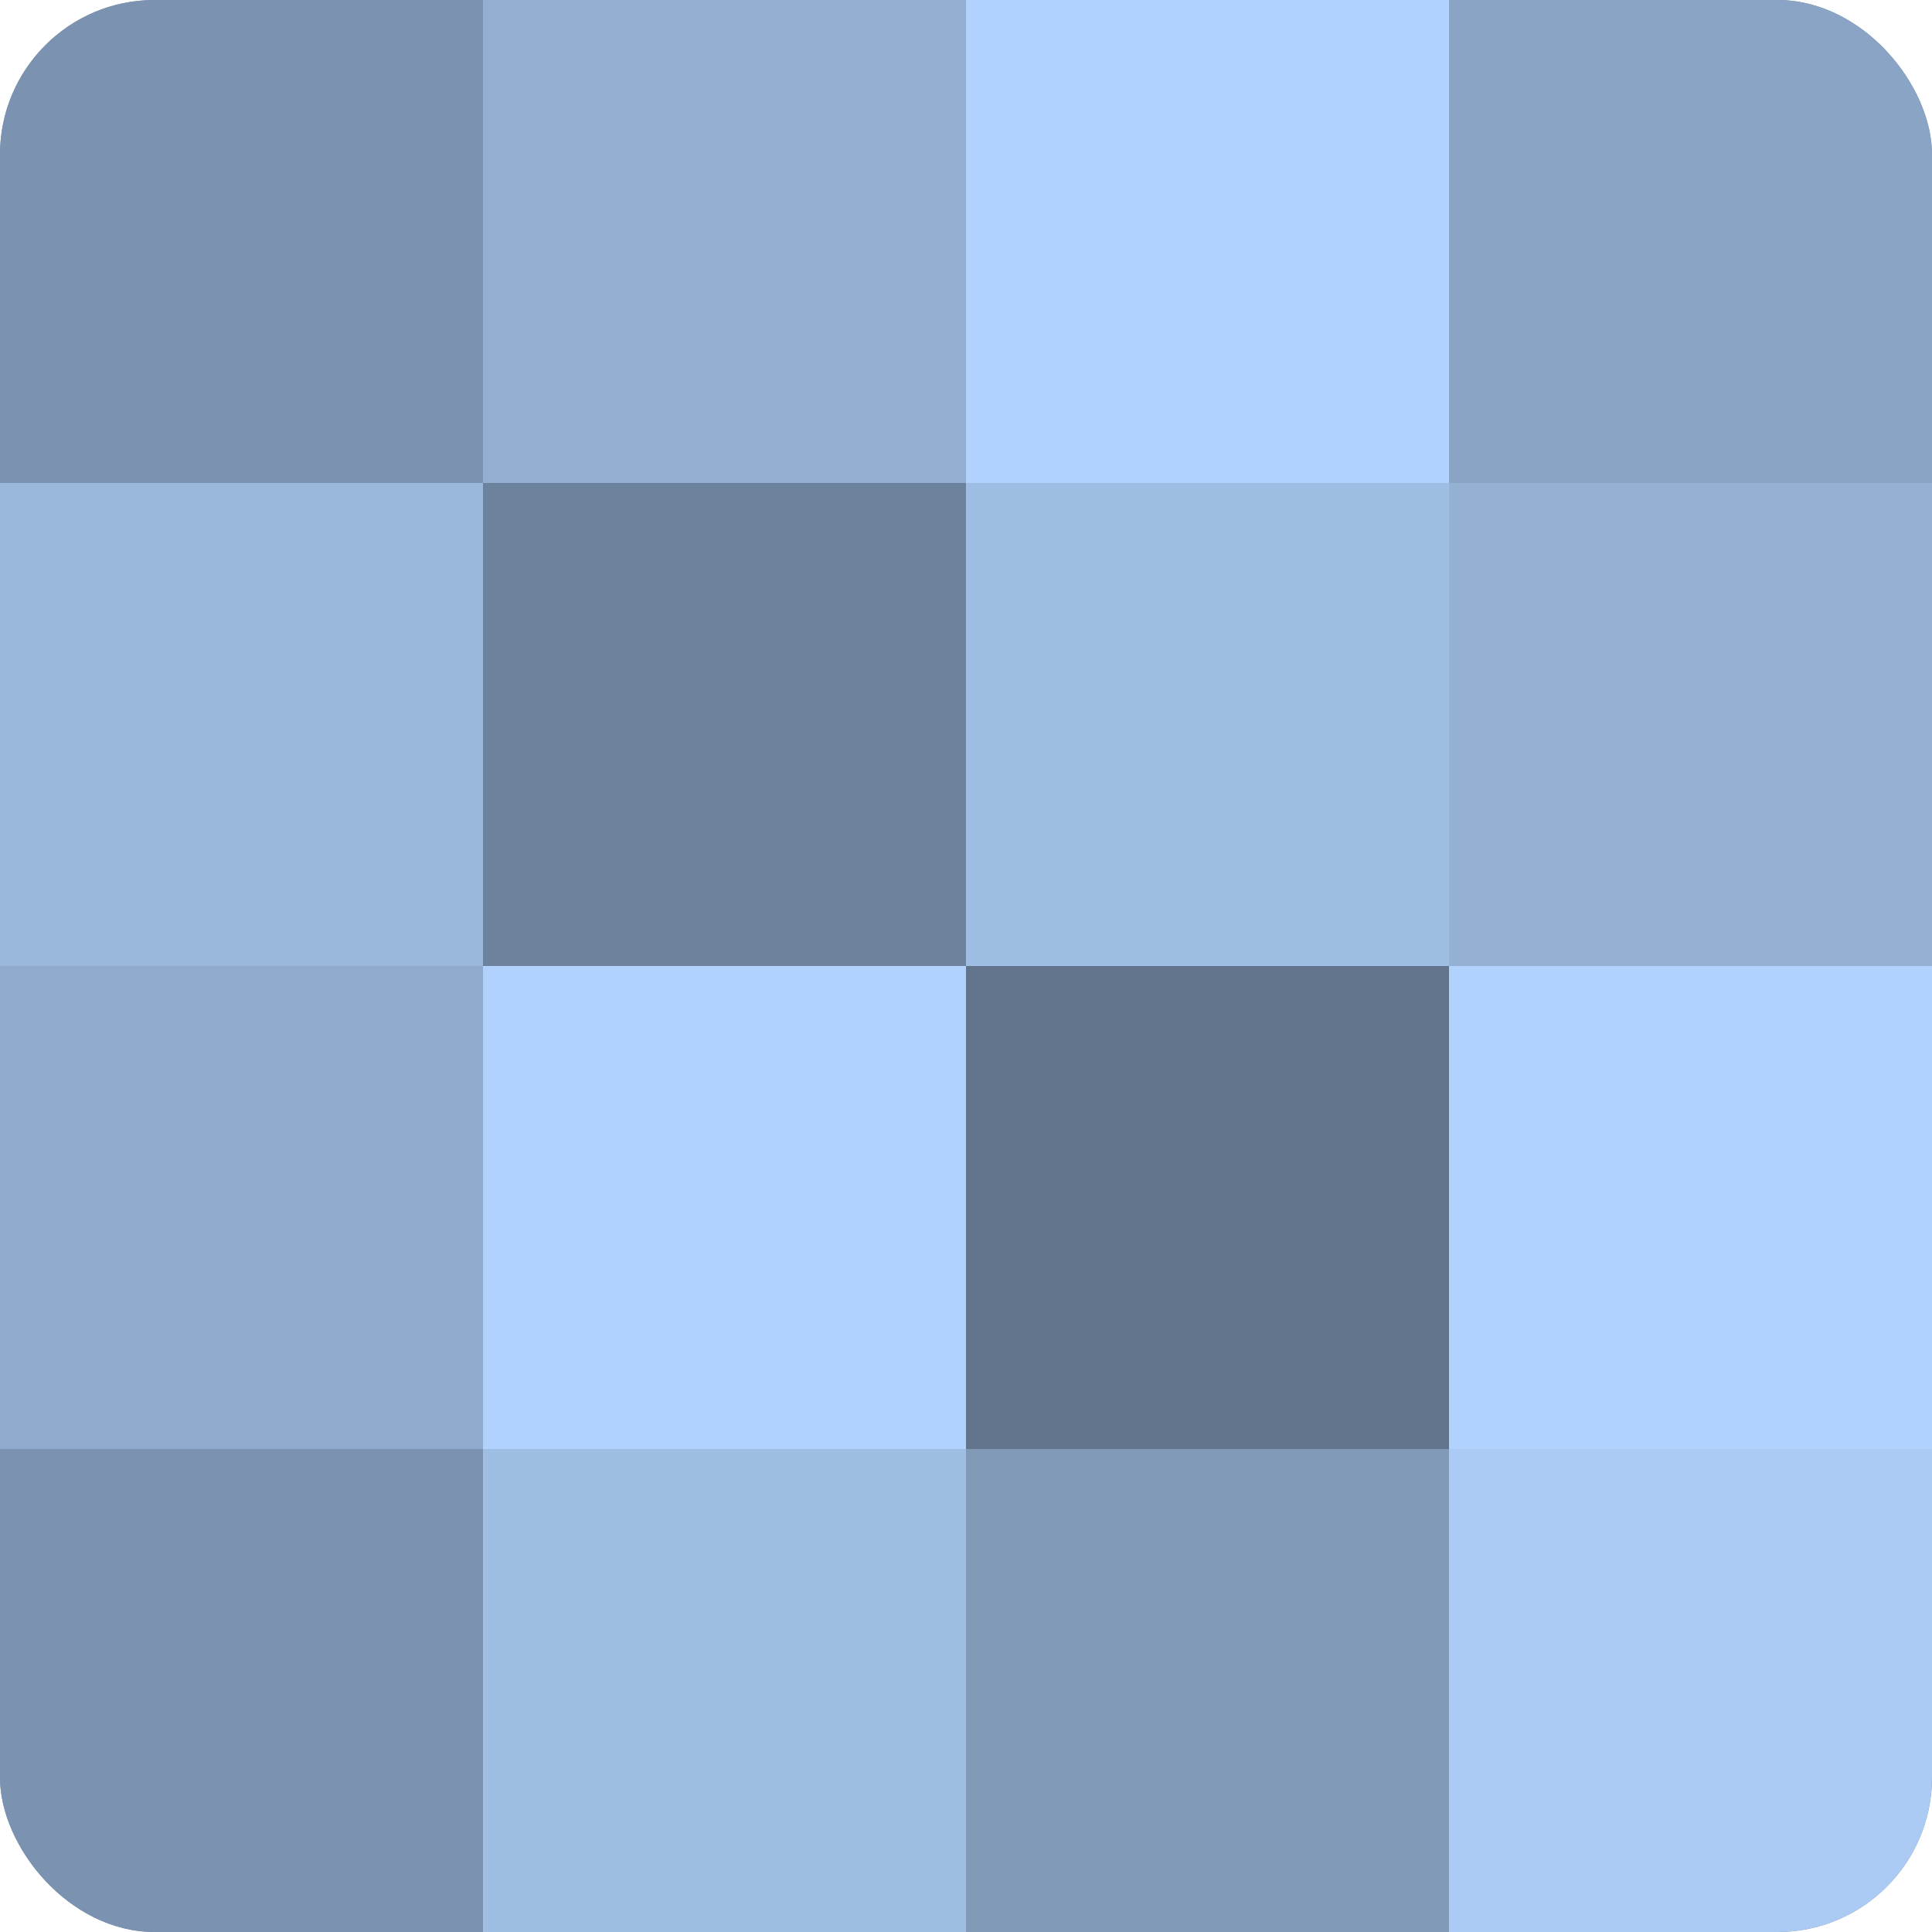 <?xml version="1.0" encoding="UTF-8"?>
<svg xmlns="http://www.w3.org/2000/svg" width="60" height="60" viewBox="0 0 100 100" preserveAspectRatio="xMidYMid meet"><defs><clipPath id="c" width="100" height="100"><rect width="100" height="100" rx="8" ry="8"/></clipPath></defs><g clip-path="url(#c)"><rect width="100" height="100" fill="#7086a0"/><rect width="25" height="25" fill="#7b93b0"/><rect y="25" width="25" height="25" fill="#9ab7dc"/><rect y="50" width="25" height="25" fill="#8faacc"/><rect y="75" width="25" height="25" fill="#7b93b0"/><rect x="25" width="25" height="25" fill="#92aed0"/><rect x="25" y="25" width="25" height="25" fill="#6d829c"/><rect x="25" y="50" width="25" height="25" fill="#b0d2fc"/><rect x="25" y="75" width="25" height="25" fill="#9fbee4"/><rect x="50" width="25" height="25" fill="#b0d2fc"/><rect x="50" y="25" width="25" height="25" fill="#9fbee4"/><rect x="50" y="50" width="25" height="25" fill="#62758c"/><rect x="50" y="75" width="25" height="25" fill="#819ab8"/><rect x="75" width="25" height="25" fill="#89a4c4"/><rect x="75" y="25" width="25" height="25" fill="#94b1d4"/><rect x="75" y="50" width="25" height="25" fill="#b0d2fc"/><rect x="75" y="75" width="25" height="25" fill="#abcbf4"/></g></svg>
